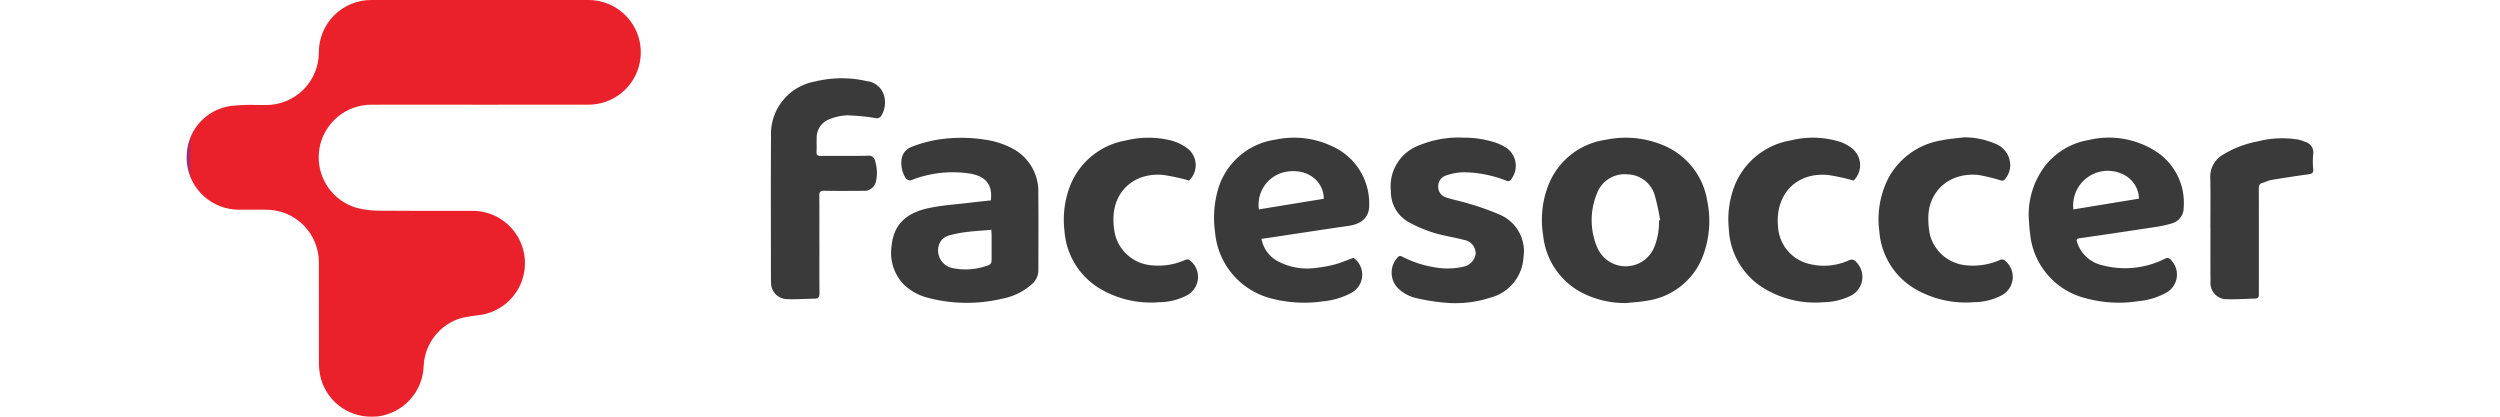 <svg xmlns="http://www.w3.org/2000/svg" xmlns:xlink="http://www.w3.org/1999/xlink" id="Grupo_1721" data-name="Grupo 1721" width="270" height="45" viewBox="0 0 290.232 56.865">
  <defs>
    <clipPath id="clip-path">
      <path id="Caminho_2192" data-name="Caminho 2192" d="M54.813,0q-14.789,0-29.577,0a7.135,7.135,0,0,0-7.2,7.138,7.187,7.187,0,0,1-7.266,7.194c-.383,0-.767,0-1.152-.007a25.821,25.821,0,0,0-3.505.119A6.988,6.988,0,0,0,0,21.556v.082c0,.179.008.359.02.541a7.142,7.142,0,0,0,7.1,6.44q1.068,0,2.138,0h1.5a7.188,7.188,0,0,1,7.282,7.289q0,6.837.007,13.674a7.722,7.722,0,0,0,.147,1.561,7.08,7.08,0,0,0,7.115,5.722h.038c.235,0,.475-.011.716-.032a7.167,7.167,0,0,0,6.278-6.867,7.158,7.158,0,0,1,5.177-6.579,26.6,26.6,0,0,1,2.718-.431,7.143,7.143,0,0,0-1.242-14.182q-1.875,0-3.75,0c-3.056,0-6.111.008-9.166-.02a11.982,11.982,0,0,1-2.881-.386A7.181,7.181,0,0,1,25.22,14.29c4.92-.016,9.841,0,14.761,0v0q7.435,0,14.87-.006A7.141,7.141,0,1,0,54.813,0Z" transform="translate(0 -0.001)" fill="none"/>
    </clipPath>
    <linearGradient id="linear-gradient" y1="1" x2="0.01" y2="1" gradientUnits="objectBoundingBox">
      <stop offset="0" stop-color="#952887"/>
      <stop offset="0.95" stop-color="#ea212a"/>
      <stop offset="1" stop-color="#ea212a"/>
    </linearGradient>
    <clipPath id="clip-path-2">
      <rect id="Retângulo_672" data-name="Retângulo 672" width="290.232" height="56.865" fill="none"/>
    </clipPath>
  </defs>
  <g id="Grupo_1718" data-name="Grupo 1718" transform="translate(0 0.001)">
    <g id="Grupo_1717" data-name="Grupo 1717" clip-path="url(#clip-path)">
      <rect id="Retângulo_671" data-name="Retângulo 671" width="62.328" height="56.865" transform="translate(0 0)" fill="url(#linear-gradient)"/>
    </g>
  </g>
  <g id="Grupo_1720" data-name="Grupo 1720" transform="translate(0 0)">
    <g id="Grupo_1719" data-name="Grupo 1719" clip-path="url(#clip-path-2)">
      <path id="Caminho_2193" data-name="Caminho 2193" d="M295.109,51.387a12.792,12.792,0,0,1-6.288-1.563,9.938,9.938,0,0,1-5.005-7.685,12.989,12.989,0,0,1,.661-6.7,9.9,9.9,0,0,1,7.927-6.342,13.234,13.234,0,0,1,7.722.723,9.9,9.9,0,0,1,6.09,7.656,13.424,13.424,0,0,1-.353,6.784,9.616,9.616,0,0,1-7.958,6.821c-.919.172-1.862.209-2.795.309m4.522-11.281.152-.033a31.613,31.613,0,0,0-.736-3.4,3.958,3.958,0,0,0-3.717-2.85,4.02,4.02,0,0,0-4.206,2.7,9.5,9.5,0,0,0,.068,7.258,4.215,4.215,0,0,0,7.831-.135,9.179,9.179,0,0,0,.607-3.537" transform="translate(-98.693 -10.03)" fill="#3a3a3a"/>
      <path id="Caminho_2194" data-name="Caminho 2194" d="M161.054,37.376c.259-2.114-.67-3.284-2.844-3.654a15.463,15.463,0,0,0-7.84.833.734.734,0,0,1-1.053-.42,3.731,3.731,0,0,1-.462-2.2,2.111,2.111,0,0,1,1.4-1.863,18.01,18.01,0,0,1,3.405-.955,20.885,20.885,0,0,1,6.517-.036,11.515,11.515,0,0,1,3.875,1.243,6.6,6.6,0,0,1,3.479,6.109c.044,3.462.01,6.927.01,10.39a2.509,2.509,0,0,1-.786,1.905,8.4,8.4,0,0,1-4.186,2.077,20.783,20.783,0,0,1-10.153-.143,7.228,7.228,0,0,1-3.335-1.9,6.208,6.208,0,0,1-1.568-5.17c.3-3.151,2.244-4.6,5.305-5.209,1.7-.338,3.44-.454,5.163-.661,1.018-.122,2.038-.226,3.076-.34m.063,4.017c-1.148.1-2.225.155-3.292.29a15.6,15.6,0,0,0-2.485.484,1.969,1.969,0,0,0-1.431,1.51,2.465,2.465,0,0,0,2.107,2.974,8.709,8.709,0,0,0,4.25-.273c.875-.27.889-.318.89-1.237,0-.976,0-1.952,0-2.928,0-.245-.022-.49-.037-.82" transform="translate(-51.308 -10.034)" fill="#3a3a3a"/>
      <path id="Caminho_2195" data-name="Caminho 2195" d="M221.51,42.636a4.356,4.356,0,0,0,2.231,3.054,8.571,8.571,0,0,0,5.1.917,17.4,17.4,0,0,0,2.658-.481c.867-.231,1.7-.593,2.567-.906a2.816,2.816,0,0,1-.425,4.848,10.053,10.053,0,0,1-3.751,1.092,17.732,17.732,0,0,1-7.424-.5,10.221,10.221,0,0,1-7.293-8.921,14.072,14.072,0,0,1,.4-5.848,9.547,9.547,0,0,1,7.851-6.8,12.061,12.061,0,0,1,7.587.839,8.555,8.555,0,0,1,5.2,8.013c.049,1.674-.964,2.647-2.82,2.915-3.487.5-6.968,1.043-10.452,1.566-.453.068-.905.132-1.429.208m8.5-5.47c-.017-2.332-2.048-3.969-4.586-3.752a4.567,4.567,0,0,0-4.27,5.2l8.856-1.448" transform="translate(-74.824 -10.033)" fill="#3a3a3a"/>
      <path id="Caminho_2196" data-name="Caminho 2196" d="M385.539,39.79a11.013,11.013,0,0,1,2.434-7.375,9.643,9.643,0,0,1,5.756-3.273,11.851,11.851,0,0,1,8.82,1.345,8.327,8.327,0,0,1,4.134,7.874,2.189,2.189,0,0,1-1.594,2.158,16.661,16.661,0,0,1-2.589.544c-3.359.517-6.721,1.011-10.084,1.5-.353.052-.38.193-.285.5a4.664,4.664,0,0,0,3.44,3.171,12.075,12.075,0,0,0,8.53-.878.615.615,0,0,1,.851.164,2.829,2.829,0,0,1-.649,4.463,9.812,9.812,0,0,1-3.837,1.161,17.26,17.26,0,0,1-7.269-.434,10.058,10.058,0,0,1-7.476-8.811c-.1-.7-.124-1.412-.183-2.118m15.039-2.63a3.731,3.731,0,0,0-2.118-3.294,4.727,4.727,0,0,0-6.828,4.758l8.946-1.465" transform="translate(-134.143 -10.036)" fill="#3a3a3a"/>
      <path id="Caminho_2197" data-name="Caminho 2197" d="M128.89,39.091c0,2.2-.013,4.4.01,6.607.005.5-.109.762-.66.765-1.271.008-2.546.121-3.812.057a2.2,2.2,0,0,1-2.134-2.24c-.016-.177-.02-.355-.02-.532,0-6.465-.031-12.93.01-19.395a7.287,7.287,0,0,1,6-7.529,15.2,15.2,0,0,1,7.06-.055,2.72,2.72,0,0,1,2.375,2.008,3.446,3.446,0,0,1-.353,2.669.723.723,0,0,1-.865.359,28.878,28.878,0,0,0-3.794-.365,7.193,7.193,0,0,0-2.469.534,2.68,2.68,0,0,0-1.721,2.587c-.03.6.022,1.21-.017,1.811-.029.463.112.613.589.608,2.13-.024,4.261.013,6.391-.025a.863.863,0,0,1,1.013.721,5.3,5.3,0,0,1,.134,2.676,1.623,1.623,0,0,1-1.746,1.388c-1.775.014-3.55.028-5.325-.008-.56-.012-.686.183-.681.7.023,2.22.01,4.44.01,6.66" transform="translate(-42.539 -5.699)" fill="#3a3a3a"/>
      <path id="Caminho_2198" data-name="Caminho 2198" d="M261.8,28.811a13.923,13.923,0,0,1,4.554.688,8.144,8.144,0,0,1,1.339.636,2.98,2.98,0,0,1,.772,4.326.5.5,0,0,1-.7.213,16.363,16.363,0,0,0-5.912-1.141,7.958,7.958,0,0,0-2.228.42,1.534,1.534,0,0,0-1.137,1.513,1.5,1.5,0,0,0,1.12,1.519c1.007.325,2.059.513,3.067.837a34.256,34.256,0,0,1,4.286,1.532,5.412,5.412,0,0,1,3.169,5.748,6.045,6.045,0,0,1-4.538,5.549,15.5,15.5,0,0,1-6.353.668,26.738,26.738,0,0,1-4.067-.692,5.3,5.3,0,0,1-1.939-1.052,3.049,3.049,0,0,1-.257-4.45c.237-.261.418-.16.647-.051A14.578,14.578,0,0,0,257.99,46.5a9.752,9.752,0,0,0,3.8-.049c.051-.014.1-.02.155-.035a2.089,2.089,0,0,0,1.659-1.8,1.871,1.871,0,0,0-1.567-1.84c-1.38-.379-2.816-.565-4.177-.993a18.1,18.1,0,0,1-3.5-1.5,4.741,4.741,0,0,1-2.33-4.13,5.982,5.982,0,0,1,3.995-6.35,14.121,14.121,0,0,1,5.766-1" transform="translate(-87.687 -10.024)" fill="#3a3a3a"/>
      <path id="Caminho_2199" data-name="Caminho 2199" d="M365.788,28.739a10.714,10.714,0,0,1,4.159.837,3.183,3.183,0,0,1,2.14,3.069,3.123,3.123,0,0,1-.812,1.922c-.078.093-.338.091-.495.053a23.185,23.185,0,0,0-3.025-.741c-4.249-.417-6.943,2.512-6.849,6.022a9.961,9.961,0,0,0,.277,2.362,5.65,5.65,0,0,0,5.025,3.954,9.042,9.042,0,0,0,4.408-.715.686.686,0,0,1,.881.183,2.843,2.843,0,0,1-.608,4.633,8.208,8.208,0,0,1-3.733.921,13.839,13.839,0,0,1-7.792-1.656,9.961,9.961,0,0,1-5.137-7.934,12.435,12.435,0,0,1,1.126-7.145,10.021,10.021,0,0,1,7.286-5.337c1.033-.222,2.1-.29,3.149-.429" transform="translate(-123.213 -9.999)" fill="#3a3a3a"/>
      <path id="Caminho_2200" data-name="Caminho 2200" d="M200.678,34.666a28.616,28.616,0,0,0-3.519-.765c-3.955-.36-6.767,2.213-6.8,5.938a9.341,9.341,0,0,0,.264,2.366,5.618,5.618,0,0,0,5.021,4.037,9.012,9.012,0,0,0,4.463-.722.653.653,0,0,1,.836.172,2.844,2.844,0,0,1-.61,4.669,8.273,8.273,0,0,1-3.739.909,13.573,13.573,0,0,1-8.34-2.01,10.011,10.011,0,0,1-4.58-7.732,12.761,12.761,0,0,1,.837-6.313,9.995,9.995,0,0,1,7.542-6.018,12.808,12.808,0,0,1,6.164,0,6.508,6.508,0,0,1,2.054.949,2.889,2.889,0,0,1,.408,4.521" transform="translate(-63.878 -10.027)" fill="#3a3a3a"/>
      <path id="Caminho_2201" data-name="Caminho 2201" d="M339.763,34.669a28,28,0,0,0-3.466-.76c-4.52-.417-7.24,2.837-6.841,6.988a5.541,5.541,0,0,0,4.379,5.176,8.154,8.154,0,0,0,5.3-.524.762.762,0,0,1,.964.207,2.88,2.88,0,0,1-.606,4.577,8.77,8.77,0,0,1-3.837.94A13.431,13.431,0,0,1,327.1,49.1a10,10,0,0,1-4.361-7.852,12.733,12.733,0,0,1,.879-6.1,10.014,10.014,0,0,1,7.535-5.949,12.457,12.457,0,0,1,6.82.2,5.311,5.311,0,0,1,1.442.775,2.921,2.921,0,0,1,.346,4.5" transform="translate(-112.277 -10.027)" fill="#3a3a3a"/>
      <path id="Caminho_2202" data-name="Caminho 2202" d="M423.546,41.135c0-2.255.039-4.511-.014-6.765a3.469,3.469,0,0,1,1.736-3.2,14.065,14.065,0,0,1,4.688-1.8,13.546,13.546,0,0,1,5.585-.256,5.007,5.007,0,0,1,.955.318A1.487,1.487,0,0,1,437.58,31.1a9.88,9.88,0,0,0,0,2.021c.057.6-.225.677-.715.742-1.663.222-3.322.481-4.976.758-.413.07-.8.278-1.21.391s-.524.371-.523.786c.013,4.031.008,8.061.008,12.093,0,.781-.012,1.563,0,2.344.008.368-.107.567-.5.576-1.271.029-2.544.135-3.811.089a2.208,2.208,0,0,1-2.287-2.411c-.031-2.45-.008-4.9-.008-7.351h-.012" transform="translate(-147.361 -10.064)" fill="#3a3a3a"/>
    </g>
  </g>
</svg>
